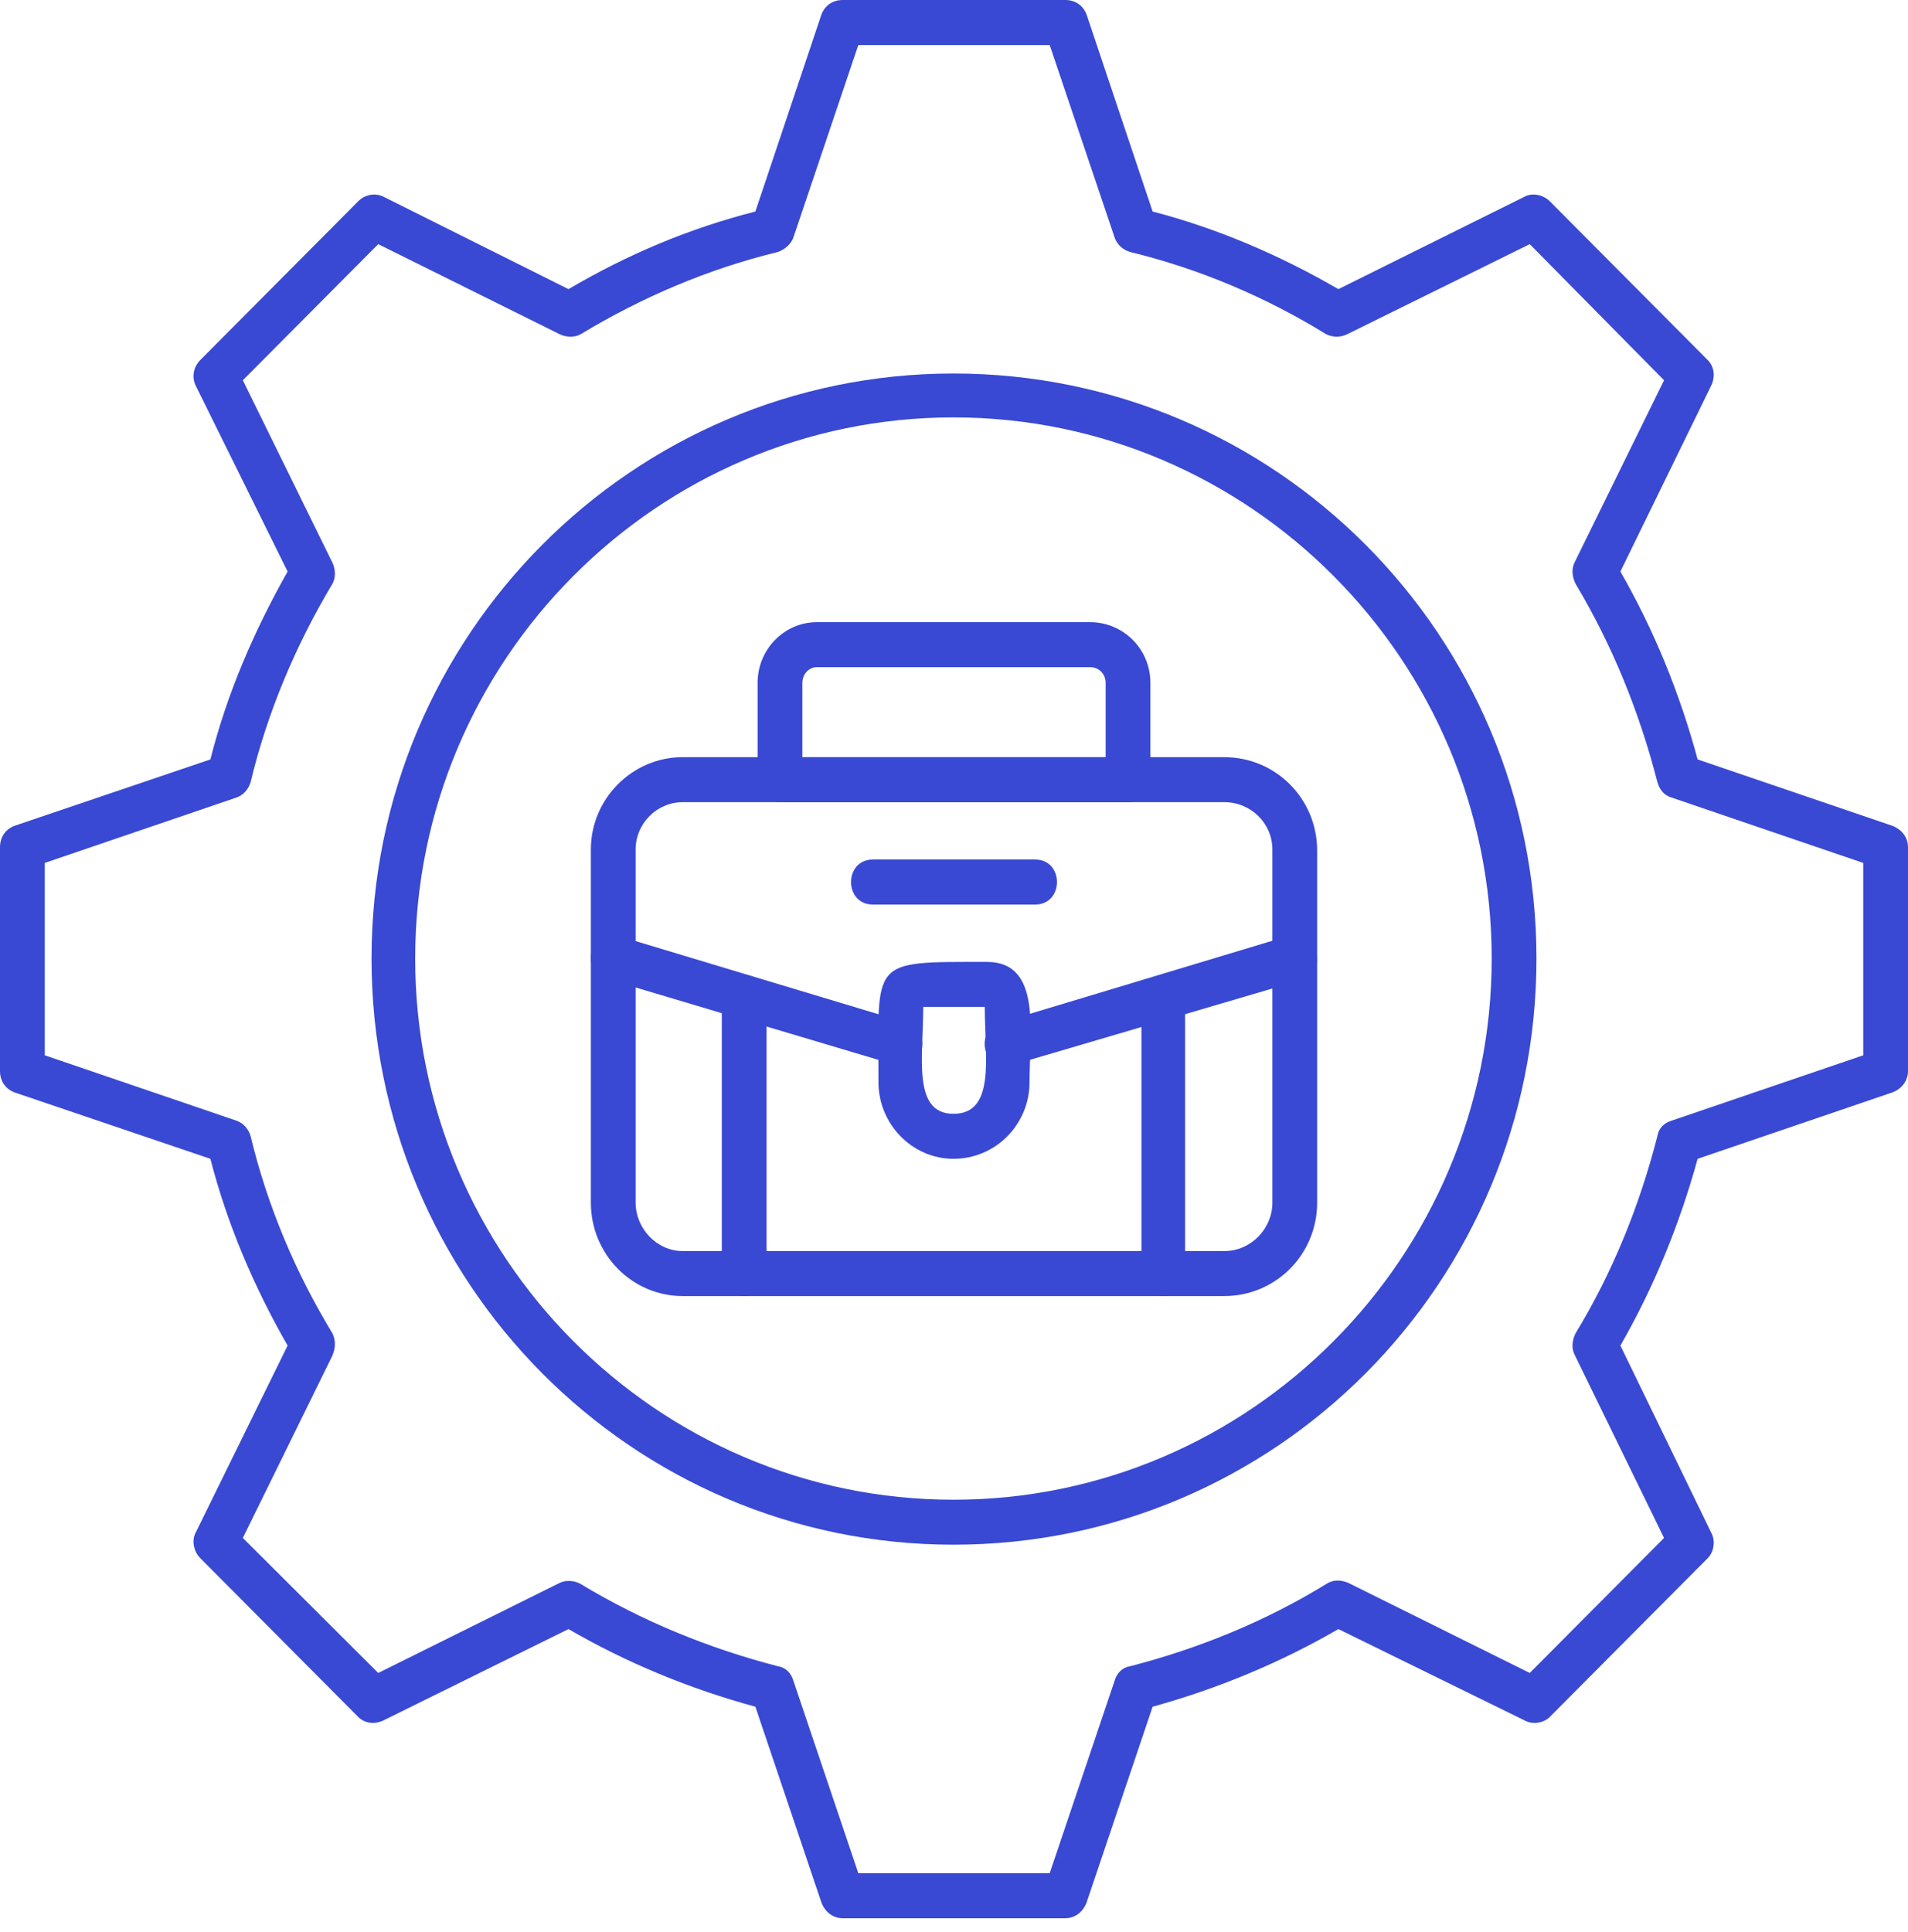 <?xml version="1.0" encoding="UTF-8"?>
<svg xmlns="http://www.w3.org/2000/svg" width="80" height="81" viewBox="0 0 80 81" fill="none">
  <path fill-rule="evenodd" clip-rule="evenodd" d="M44.669 80.415H35.331C34.909 80.415 34.581 80.132 34.44 79.754L31.672 71.548C28.903 70.793 26.276 69.708 23.836 68.293L16.094 72.114C15.719 72.302 15.296 72.255 15.015 71.972L8.399 65.322C8.117 65.039 8.023 64.567 8.211 64.237L12.059 56.408C10.651 53.956 9.525 51.314 8.821 48.579L0.61 45.796C0.235 45.655 0 45.325 0 44.9V35.514C0 35.09 0.235 34.76 0.61 34.618L8.821 31.836C9.525 29.053 10.651 26.459 12.059 23.959L8.211 16.177C8.023 15.8 8.117 15.375 8.399 15.092L15.015 8.442C15.296 8.159 15.719 8.065 16.094 8.254L23.836 12.121C26.323 10.659 28.903 9.574 31.672 8.867L34.44 0.613C34.581 0.236 34.909 0 35.331 0H44.669C45.091 0 45.419 0.236 45.56 0.613L48.328 8.867C51.05 9.574 53.677 10.706 56.117 12.121L63.906 8.254C64.235 8.065 64.704 8.159 64.985 8.442L71.601 15.092C71.883 15.375 71.93 15.8 71.742 16.177L67.941 23.959C69.349 26.412 70.428 29.053 71.179 31.836L79.343 34.618C79.719 34.76 80 35.09 80 35.514V44.9C80 45.325 79.719 45.655 79.343 45.796L71.179 48.579C70.428 51.314 69.349 53.956 67.941 56.408L71.742 64.237C71.93 64.567 71.883 65.039 71.601 65.322L64.985 71.972C64.704 72.255 64.235 72.302 63.906 72.114L56.117 68.293C53.677 69.708 51.05 70.793 48.328 71.548L45.56 79.754C45.419 80.132 45.091 80.415 44.669 80.415ZM35.988 78.528H44.012L46.733 70.463C46.827 70.133 47.062 69.897 47.39 69.85C50.299 69.095 53.068 67.963 55.601 66.407C55.883 66.218 56.211 66.218 56.54 66.36L64.141 70.133L69.771 64.473L66.018 56.785C65.877 56.502 65.924 56.172 66.064 55.889C67.613 53.342 68.739 50.56 69.49 47.636C69.537 47.305 69.771 47.07 70.1 46.975L78.123 44.24V36.175L70.1 33.439C69.771 33.345 69.584 33.109 69.49 32.779C68.739 29.855 67.613 27.072 66.064 24.478C65.924 24.195 65.877 23.865 66.018 23.582L69.771 15.941L64.141 10.235L56.493 14.008C56.211 14.149 55.883 14.149 55.601 14.008C53.068 12.451 50.299 11.272 47.39 10.565C47.062 10.47 46.827 10.235 46.733 9.952L44.012 1.887H35.988L33.267 9.952C33.173 10.235 32.892 10.47 32.61 10.565C29.701 11.272 26.933 12.451 24.352 14.008C24.117 14.149 23.742 14.149 23.46 14.008L15.859 10.235L10.182 15.941L13.935 23.582C14.076 23.865 14.076 24.242 13.935 24.478C12.387 27.072 11.214 29.855 10.51 32.779C10.416 33.109 10.182 33.345 9.9 33.439L1.877 36.175V44.24L9.9 46.975C10.182 47.07 10.416 47.305 10.51 47.636C11.214 50.56 12.387 53.342 13.935 55.889C14.076 56.172 14.076 56.502 13.935 56.833L10.182 64.473L15.859 70.133L23.46 66.36C23.742 66.218 24.117 66.265 24.352 66.407C26.933 67.963 29.701 69.095 32.61 69.85C32.938 69.897 33.173 70.133 33.267 70.463L35.988 78.528Z" fill="#3949D3"></path>
  <path fill-rule="evenodd" clip-rule="evenodd" d="M39.977 64.756C26.51 64.756 15.578 53.767 15.578 40.184C15.578 26.648 26.51 15.658 39.977 15.658C53.49 15.658 64.422 26.648 64.422 40.184C64.422 53.767 53.49 64.756 39.977 64.756ZM39.977 17.498C27.543 17.498 17.408 27.685 17.408 40.184C17.408 52.682 27.543 62.87 39.977 62.87C52.411 62.87 62.545 52.682 62.545 40.184C62.545 27.685 52.411 17.498 39.977 17.498Z" fill="#3949D3"></path>
  <path fill-rule="evenodd" clip-rule="evenodd" d="M51.331 54.333H28.622C26.51 54.333 24.774 52.588 24.774 50.418V35.609C24.774 33.486 26.51 31.741 28.622 31.741H51.331C53.49 31.741 55.226 33.486 55.226 35.656V50.418C55.226 52.588 53.49 54.333 51.331 54.333ZM28.622 33.628C27.543 33.628 26.651 34.524 26.651 35.609V50.418C26.651 51.503 27.543 52.446 28.622 52.446H51.331C52.458 52.446 53.349 51.503 53.349 50.418V35.609C53.349 34.524 52.458 33.628 51.331 33.628H28.622Z" fill="#3949D3"></path>
  <path fill-rule="evenodd" clip-rule="evenodd" d="M42.229 44.711C41.15 44.711 40.915 43.202 41.947 42.872L54.006 39.24C55.179 38.91 55.742 40.703 54.569 41.08L42.229 44.711ZM37.771 44.711L25.431 41.033C24.258 40.703 24.774 38.91 25.947 39.24L38.006 42.872C39.038 43.202 38.803 44.711 37.771 44.711Z" fill="#3949D3"></path>
  <path fill-rule="evenodd" clip-rule="evenodd" d="M47.296 33.628H32.704C32.188 33.628 31.765 33.203 31.765 32.685V28.628C31.765 27.214 32.892 26.082 34.252 26.082H45.701C47.108 26.082 48.235 27.214 48.235 28.628V32.685C48.235 33.203 47.812 33.628 47.296 33.628ZM33.642 31.741H46.358V28.628C46.358 28.251 46.076 27.968 45.701 27.968H34.252C33.924 27.968 33.642 28.251 33.642 28.628V31.741Z" fill="#3949D3"></path>
  <path fill-rule="evenodd" clip-rule="evenodd" d="M39.977 48.579C38.24 48.579 36.833 47.117 36.833 45.372C36.833 40.184 36.411 40.325 41.384 40.325C43.683 40.325 43.167 43.249 43.167 45.372C43.167 47.117 41.76 48.579 39.977 48.579ZM38.71 42.212C38.71 44.287 38.24 46.692 39.977 46.692C41.76 46.692 41.29 44.287 41.29 42.212H38.71Z" fill="#3949D3"></path>
  <path fill-rule="evenodd" clip-rule="evenodd" d="M31.202 54.333C30.686 54.333 30.264 53.908 30.264 53.39V41.834C30.264 40.561 32.141 40.561 32.141 41.834V53.39C32.141 53.908 31.718 54.333 31.202 54.333Z" fill="#3949D3"></path>
  <path fill-rule="evenodd" clip-rule="evenodd" d="M48.798 54.333C48.235 54.333 47.859 53.908 47.859 53.39V41.834C47.859 40.561 49.689 40.561 49.689 41.834V53.39C49.689 53.908 49.314 54.333 48.798 54.333Z" fill="#3949D3"></path>
  <path fill-rule="evenodd" clip-rule="evenodd" d="M43.402 37.92H36.598C35.378 37.92 35.378 36.033 36.598 36.033H43.402C44.622 36.033 44.622 37.92 43.402 37.92Z" fill="#3949D3"></path>
</svg>

